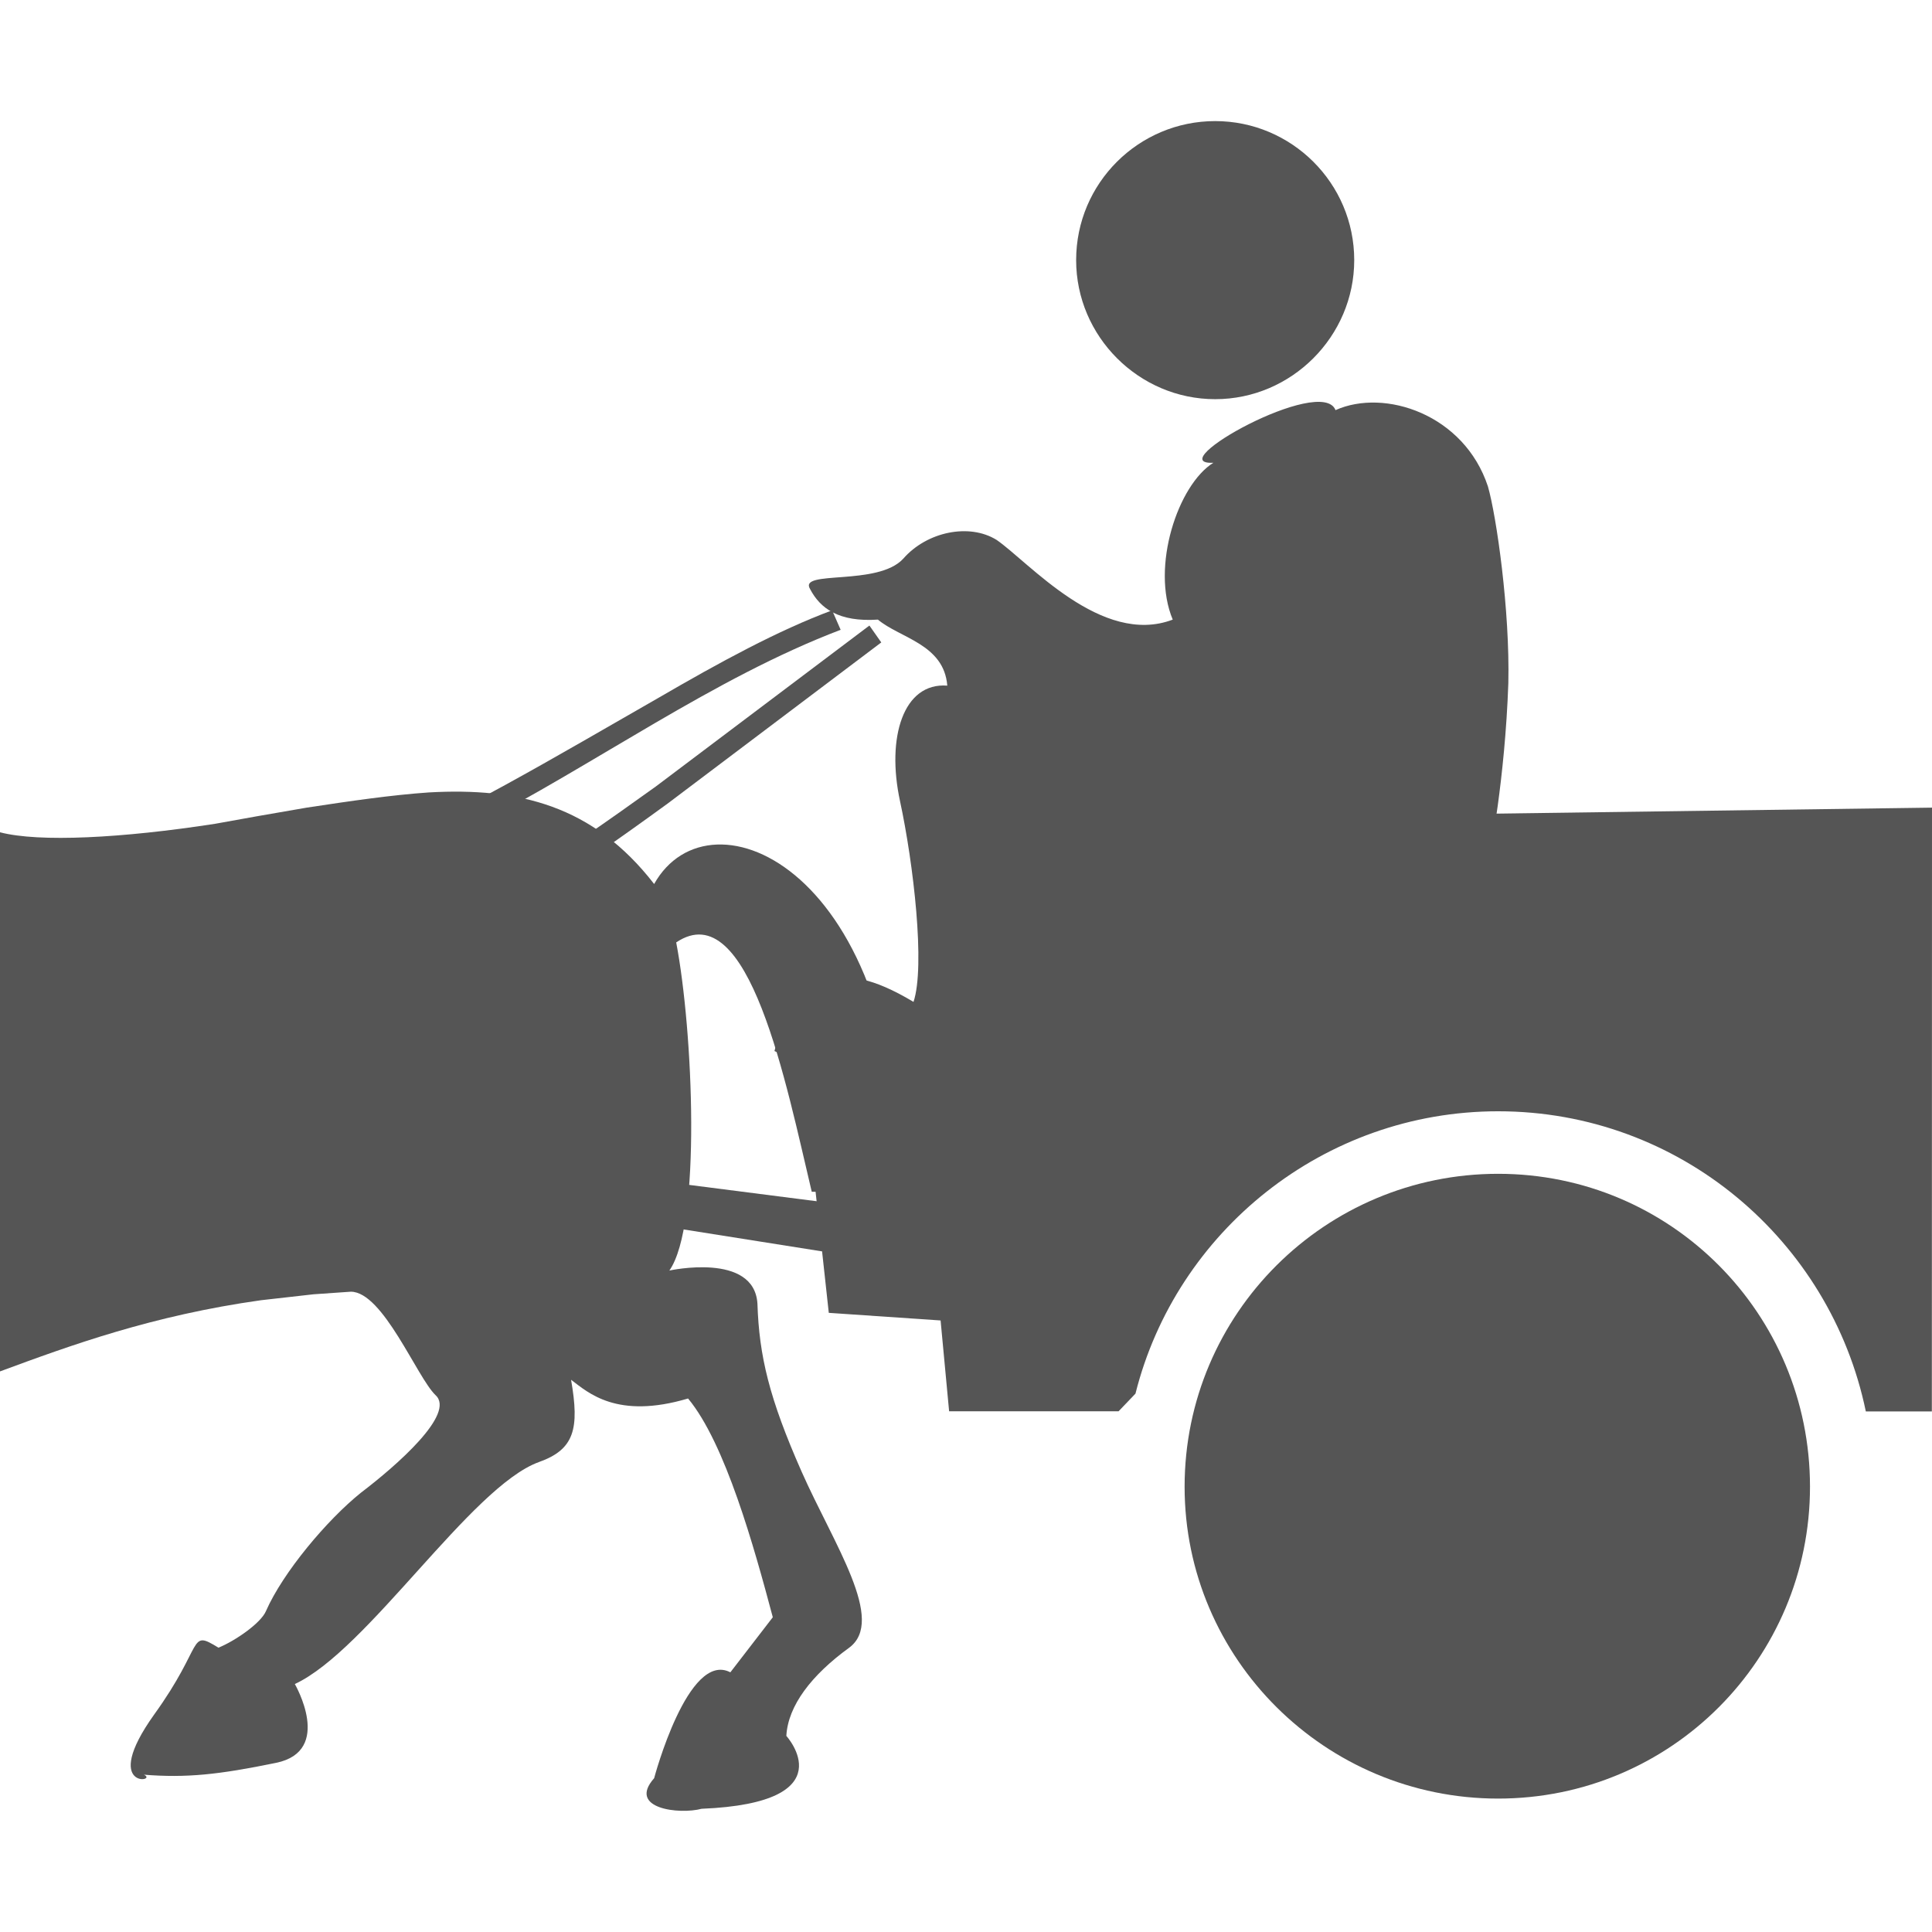 <?xml version="1.0" encoding="UTF-8" standalone="no"?><svg width="48" height="48" viewBox="0 0 12.7 12.7" version="1.1" id="svg4888" xmlns="http://www.w3.org/2000/svg" xmlns:svg="http://www.w3.org/2000/svg"><defs id="defs4885" /><path style="display:inline;fill:#555555;fill-opacity:1;fill-rule:nonzero;stroke:none;stroke-width:1.427" d="M 12.7,5.309 7.375,5.382 6.461,6.937 5.804,6.709 5.236,6.686 5.448,8.63 l 0.735,0.05 0.056,0.597 h 1.114 L 7.464,9.161 C 7.731,8.096 8.701,7.305 9.848,7.305 c 1.192,0 2.184,0.847 2.417,1.973 h 0.434 z m 0,0" id="path11024" /><path style="display:inline;fill:#555555;fill-opacity:1;fill-rule:evenodd;stroke:none;stroke-width:1.427" d="m 7.074,1.71 c 0,-0.507 0.412,-0.914 0.914,-0.914 0.501,0 0.914,0.407 0.914,0.914 0,0.501 -0.412,0.914 -0.914,0.914 -0.501,0 -0.914,-0.412 -0.914,-0.914" id="path11026" /><path style="display:inline;fill:#555555;fill-opacity:1;fill-rule:evenodd;stroke:none;stroke-width:1.427" d="m 11.898,9.773 c 0,-1.137 -0.914,-2.057 -2.05,-2.057 -1.136,0 -2.061,0.919 -2.061,2.057 0,1.131 0.925,2.05 2.061,2.05 1.136,0 2.05,-0.919 2.05,-2.05" id="path11028" /><path style="display:inline;fill:#555555;fill-opacity:1;fill-rule:nonzero;stroke:none;stroke-width:1.427" d="m 5.526,4.14 c -0.836,0.318 -1.615,0.886 -2.429,1.303 C 2.184,5.922 1.159,6.324 0.022,6.263 V 6.123 C 1.638,6.206 2.997,5.348 4.322,4.591 4.735,4.351 5.113,4.145 5.47,4.012 Z m 0,0" id="path11030" /><path style="display:inline;fill:#555555;fill-opacity:1;fill-rule:evenodd;stroke:none;stroke-width:1.427" d="m 0,5.471 c 0.256,0.067 0.802,0.039 1.415,-0.056 L 1.693,5.365 2.016,5.309 C 2.306,5.265 2.573,5.226 2.819,5.209 3.409,5.176 3.899,5.293 4.3,5.811 4.668,5.153 5.949,5.716 5.916,7.834 H 5.336 C 5.169,7.132 4.924,5.872 4.445,6.195 4.556,6.775 4.612,8.051 4.4,8.352 c 0,0 0.557,-0.123 0.579,0.217 0.011,0.345 0.078,0.624 0.29,1.104 0.212,0.479 0.557,0.98 0.312,1.159 -0.245,0.178 -0.401,0.379 -0.412,0.579 0,0 0.401,0.44 -0.557,0.479 -0.145,0.039 -0.49,0 -0.312,-0.201 0,0 0.223,-0.841 0.501,-0.696 l 0.279,-0.362 c -0.123,-0.462 -0.312,-1.143 -0.557,-1.438 -0.468,0.139 -0.657,-0.039 -0.769,-0.123 0.056,0.323 0.022,0.458 -0.212,0.541 -0.446,0.162 -1.125,1.237 -1.604,1.459 0,0 0.256,0.44 -0.123,0.518 -0.379,0.078 -0.59,0.1 -0.869,0.078 0.1,0.045 -0.29,0.106 0.067,-0.395 0.334,-0.462 0.223,-0.563 0.423,-0.44 0.111,-0.045 0.279,-0.162 0.312,-0.24 C 1.86,10.336 2.15,9.991 2.373,9.812 2.607,9.634 2.997,9.293 2.863,9.171 2.741,9.054 2.518,8.491 2.306,8.491 L 2.061,8.508 1.716,8.547 C 1.003,8.647 0.468,8.842 5.675487813e-8,9.015 Z m 0,0" id="path11032" /><path style="display:inline;fill:#555555;fill-opacity:1;fill-rule:nonzero;stroke:none;stroke-width:1.427" d="M 5.793,4.223 4.389,5.282 C 3.164,6.174 1.571,7.204 0,7.121 l 0.011,-0.139 C 1.549,7.06 3.108,6.034 4.311,5.17 L 5.715,4.112 Z m 0,0" id="path11034" /><path style="display:inline;fill:#555555;fill-opacity:1;fill-rule:evenodd;stroke:none;stroke-width:1.427" d="M 8.779,2.696 C 9.102,2.551 9.625,2.724 9.781,3.198 9.837,3.393 9.926,4.012 9.915,4.491 9.893,5.126 9.792,5.627 9.792,5.627 H 7.353 L 7.063,7.087 7.152,7.16 6.896,7.739 5.091,6.909 5.169,6.62 5.392,6.731 c -0.067,-0.223 0.067,-0.473 0.613,-0.145 0.078,-0.234 0,-0.909 -0.089,-1.321 C 5.826,4.847 5.938,4.485 6.227,4.507 6.205,4.234 5.916,4.195 5.771,4.073 5.514,4.09 5.392,4 5.325,3.872 5.247,3.744 5.771,3.856 5.938,3.672 6.094,3.494 6.372,3.438 6.551,3.549 6.762,3.694 7.241,4.251 7.709,4.073 7.564,3.727 7.743,3.187 7.976,3.042 7.62,3.059 8.689,2.462 8.779,2.696" id="path11036" /><path style="display:inline;fill:#555555;fill-opacity:1;fill-rule:nonzero;stroke:none;stroke-width:1.427" d="M 7.442,8.162 0.011,7.21 V 7.371 L 7.252,8.519 Z m 0,0" id="path11038" /></svg>